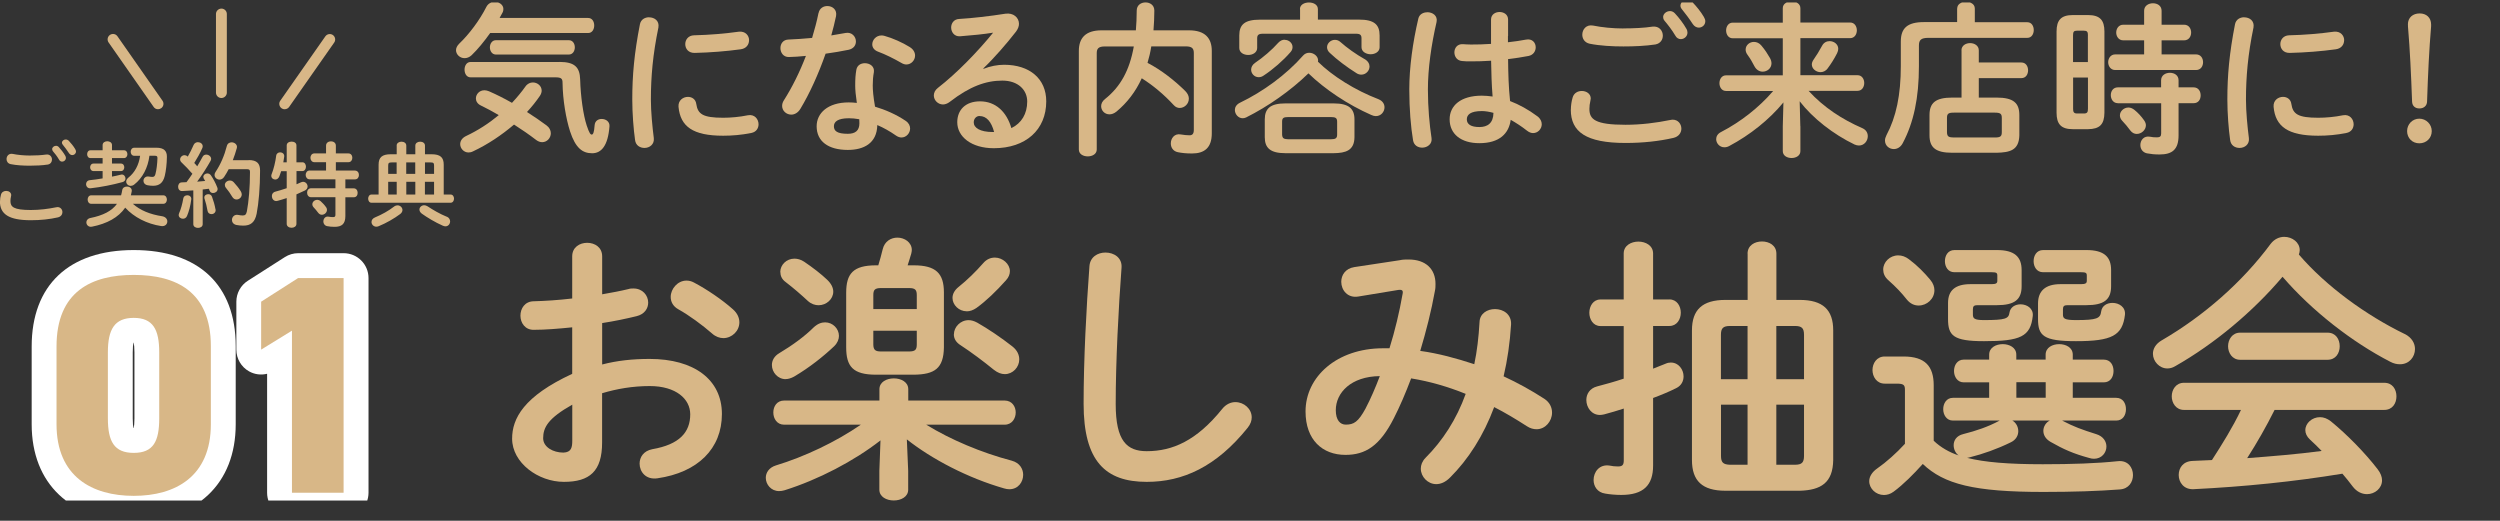 <?xml version="1.0" encoding="UTF-8"?>
<svg id="_レイヤー_2" data-name="レイヤー 2" xmlns="http://www.w3.org/2000/svg" xmlns:xlink="http://www.w3.org/1999/xlink" viewBox="0 0 352.02 73.32">
  <rect x="0" y="0" width="352.02" height="73.32" fill="#333333" stroke="none"/>
  <defs>
    <style>
      .cls-1 {
        fill: none;
      }

      .cls-2 {
        fill: #fff;
      }

      .cls-3 {
        fill: #d8b787;
      }

      .cls-4 {
        fill: #d8b787;
      }

      .cls-5 {
        clip-path: url(#clippath);
      }
    </style>
    <clipPath id="clippath">
      <rect class="cls-1" x="0" y=".35" width="352.02" height="70.13"/>
    </clipPath>
  </defs>
  <g id="nagasaki">
    <g class="cls-5">
      <g>
        <g>
          <g>
            <g>
              <path class="cls-2" d="M18.83,73.32c-8.86,0-14.37-5.2-14.37-13.58v-10.95c0-8.63,5.24-13.58,14.37-13.58s14.36,4.93,14.36,13.53v11c0,8.37-5.5,13.58-14.36,13.58ZM24.06,43.38c1.09,1.25,1.86,3.21,1.86,6.24v9.29c0,2.68-.6,4.52-1.5,5.78,1.77-1.56,1.77-3.83,1.77-4.95v-11c0-2.35-.45-4.24-2.13-5.36ZM13.5,43.46c-1.6,1.14-2.04,3.01-2.04,5.33v10.95c0,1.1,0,3.31,1.68,4.86-.87-1.25-1.45-3.07-1.45-5.69v-9.29c0-2.97.75-4.91,1.81-6.17ZM18.88,60.61h0,0ZM18.79,60.27h.04c.05-.26.1-.69.1-1.36v-9.29c0-.67-.05-1.1-.1-1.36h-.04c-.05.26-.1.69-.1,1.36v9.29c0,.68.05,1.11.1,1.36Z"/>
              <path class="cls-2" d="M48.38,72.88h-7.27c-1.93,0-3.5-1.57-3.5-3.5v-16.75c-.85.21-1.76.1-2.54-.34-1.11-.62-1.79-1.79-1.79-3.06v-6.75c0-1.19.61-2.31,1.62-2.95l5.21-3.33c.56-.36,1.22-.55,1.88-.55h6.4c1.93,0,3.5,1.57,3.5,3.5v30.23c0,1.93-1.57,3.5-3.5,3.5ZM44.61,65.88h.27v-23.23h-1.87l-.87.56c.23.07.46.17.68.29,1.11.62,1.79,1.79,1.79,3.06v19.32Z"/>
            </g>
            <g>
              <path class="cls-3" d="M18.83,69.82c-5.87,0-10.87-2.72-10.87-10.08v-10.95c0-7.8,4.99-10.08,10.87-10.08s10.86,2.28,10.86,10.03v11c0,7.36-4.99,10.08-10.86,10.08ZM15.19,58.91c0,3.24.88,4.86,3.64,4.86s3.59-1.62,3.59-4.86v-9.29c0-3.24-.88-4.86-3.59-4.86s-3.64,1.62-3.64,4.86v9.29Z"/>
              <path class="cls-3" d="M48.38,69.38h-7.27v-22.82l-4.34,2.67v-6.75l5.21-3.33h6.4v30.23Z"/>
            </g>
          </g>
          <g>
            <path class="cls-3" d="M0,28.38c0-.31.05-.68.14-.98.1-.36.42-.52.73-.52.36,0,.71.22.71.6,0,.05-.01.12-.03.18-.05.19-.08.45-.08.65,0,.82.44,1.26,2.87,1.26,1.26,0,2.47-.16,3.55-.38.08-.01.14-.03.21-.03.43,0,.69.35.69.71,0,.31-.2.64-.64.74-1.14.26-2.41.4-3.81.4-3.13,0-4.35-.88-4.35-2.65ZM4.17,21.9c.82,0,1.69-.04,2.33-.14.53-.07.82.32.82.71,0,.31-.18.62-.58.7-.78.12-1.69.16-2.55.16s-1.87-.05-2.7-.22c-.39-.09-.57-.4-.57-.71,0-.42.31-.83.86-.73.69.14,1.57.23,2.4.23ZM7.34,21.01c0-.26.26-.48.55-.48.13,0,.27.05.39.18.32.35.68.81.91,1.22.06.1.09.21.09.31,0,.3-.26.52-.53.52-.17,0-.34-.09-.44-.29-.27-.46-.58-.86-.86-1.18-.08-.09-.1-.19-.1-.29ZM8.72,20.1c0-.26.26-.46.53-.46.14,0,.3.05.43.18.31.33.66.75.9,1.16.08.13.12.25.12.35,0,.3-.25.51-.52.51-.17,0-.35-.09-.48-.29-.26-.4-.58-.83-.86-1.17-.08-.09-.12-.2-.12-.29Z"/>
            <path class="cls-3" d="M14.45,24.09h-1.28c-.31,0-.48-.27-.48-.53,0-.27.17-.53.48-.53h1.28v-.77h-1.7c-.33,0-.48-.27-.48-.55s.16-.55.48-.55h1.7v-.74c0-.35.34-.53.66-.53s.66.18.66.53v.74h1.68c.33,0,.49.27.49.55s-.17.55-.49.55h-1.68v.77h1.25c.33,0,.48.26.48.53s-.16.53-.48.53h-1.25v.78c.43-.08.83-.17,1.22-.27.05-.01.1-.03.16-.03.31,0,.52.29.52.56,0,.22-.12.43-.42.51-1.42.39-2.99.7-4.48.87-.42.05-.65-.27-.65-.58,0-.26.17-.52.52-.56.58-.06,1.2-.14,1.81-.25v-1.03ZM18.71,28.7c1.03.92,2.43,1.49,4.13,1.75.48.08.72.4.72.73,0,.38-.31.73-.87.65-1.99-.3-3.82-1.24-5.06-2.59-.95,1.38-2.56,2.26-4.69,2.68-.48.09-.78-.26-.78-.61,0-.26.17-.53.55-.61,1.79-.36,3.03-.98,3.76-2h-3.61c-.35,0-.52-.3-.52-.6s.17-.6.52-.6h4.19c.07-.23.12-.48.16-.74.06-.34.36-.49.66-.49.38,0,.74.23.68.66-.03.2-.07.39-.12.57h4.55c.35,0,.52.3.52.6s-.17.6-.52.6h-4.25ZM21.04,21.94c-.21,1.66-.95,3.13-2.16,4.06-.16.12-.33.17-.47.17-.35,0-.64-.27-.64-.6,0-.18.09-.38.31-.56.87-.69,1.46-1.73,1.65-3.07h-.82c-.34,0-.51-.29-.51-.57s.17-.57.51-.57h3.12c1.04,0,1.48.45,1.47,1.27-.01.99-.13,2-.3,2.7-.25,1-.78,1.39-1.66,1.39-.26,0-.51-.03-.78-.08-.39-.08-.56-.35-.56-.62,0-.35.29-.69.77-.6.16.03.35.05.49.05.21,0,.34-.09.42-.38.17-.61.27-1.53.29-2.26,0-.26-.07-.34-.39-.34h-.74Z"/>
            <path class="cls-3" d="M27.19,26.81c-.53.04-1.05.06-1.55.09-.38.01-.56-.3-.56-.61s.17-.61.53-.61c.21,0,.43-.01.65-.03.29-.38.56-.78.83-1.18-.49-.57-1.04-1.14-1.52-1.59-.14-.13-.21-.29-.21-.43,0-.31.29-.6.62-.6.13,0,.29.05.42.17l.04.03c.29-.49.57-1.07.82-1.64.12-.27.37-.39.6-.39.34,0,.68.22.68.57,0,.08-.01.16-.05.25-.31.73-.73,1.44-1.14,2.11.14.14.29.3.42.47.27-.47.53-.91.74-1.31.12-.25.32-.34.53-.34.34,0,.69.26.69.6,0,.09-.03.2-.09.3-.52.92-1.22,2.02-1.88,2.91.38-.04.75-.06,1.13-.1-.07-.1-.13-.21-.18-.3-.05-.09-.08-.18-.08-.27,0-.27.27-.49.56-.49.18,0,.38.08.51.27.31.44.68,1.13.9,1.72.03.08.04.14.04.21,0,.34-.33.56-.64.56-.21,0-.4-.1-.49-.34-.03-.09-.07-.18-.1-.26-.29.04-.58.08-.87.1v4.89c0,.34-.32.52-.66.52s-.66-.18-.66-.52v-4.75ZM26.36,27.49c.31,0,.62.21.57.59-.1.86-.34,1.74-.6,2.34-.12.27-.35.38-.57.38-.3,0-.6-.2-.6-.52,0-.08.03-.17.06-.26.23-.49.47-1.34.59-2.09.05-.29.3-.43.55-.43ZM30.35,29.46c.09.44-.25.69-.57.69-.25,0-.49-.14-.55-.43-.09-.57-.26-1.23-.43-1.74-.03-.06-.03-.12-.03-.17,0-.29.27-.47.56-.47.21,0,.43.1.52.36.2.53.39,1.18.49,1.76ZM35.02,22.54c1.16,0,1.6.48,1.6,1.48,0,2.38-.2,4.62-.48,6.06-.25,1.25-.86,1.69-1.88,1.69-.33,0-.65-.03-.96-.09-.44-.09-.64-.4-.64-.71,0-.4.33-.81.86-.71.25.05.47.08.65.08.34,0,.49-.12.59-.57.26-1.35.44-3.43.44-5.55,0-.31-.1-.4-.47-.4h-2.53c-.2.38-.4.74-.64,1.09-.18.27-.42.38-.65.38-.36,0-.7-.29-.7-.65,0-.14.04-.29.14-.43.7-1.04,1.25-2.31,1.59-3.65.09-.36.38-.52.68-.52.36,0,.75.26.75.65,0,.06-.01.12-.03.18-.16.57-.34,1.13-.56,1.69h2.25ZM33.91,26.95c.09.14.13.29.13.43,0,.4-.35.71-.73.71-.22,0-.44-.1-.61-.38-.27-.46-.55-.85-.87-1.24-.12-.14-.17-.29-.17-.43,0-.35.34-.62.7-.62.2,0,.39.06.56.25.36.39.71.82.99,1.27Z"/>
            <path class="cls-3" d="M42.57,22.85c.34,0,.51.31.51.62s-.17.62-.51.62h-.82v1.86c.22-.09.43-.18.61-.27.12-.05.22-.08.31-.08.38,0,.64.33.64.66,0,.21-.11.42-.37.56-.36.18-.77.36-1.2.55v4.15c0,.36-.34.55-.68.55s-.69-.18-.69-.55v-3.63c-.47.16-.91.29-1.29.39-.06.01-.13.03-.18.03-.39,0-.62-.35-.62-.7,0-.27.14-.53.48-.62.49-.13,1.05-.3,1.61-.49v-2.39h-.78c-.08.26-.17.51-.25.71-.13.33-.36.46-.58.46-.3,0-.56-.21-.56-.52,0-.07.01-.14.04-.22.29-.7.55-1.79.65-2.63.05-.31.3-.46.56-.46.3,0,.61.21.57.6-.03.26-.08.53-.13.81h.48v-2.39c0-.36.34-.53.69-.53s.68.17.68.53v2.39h.82ZM49.98,24.02c.38,0,.56.31.56.62s-.18.62-.56.62h-1.35v1.26h1.17c.38,0,.56.31.56.64s-.18.62-.56.62h-1.17v2.64c0,1.12-.51,1.52-1.52,1.52-.39,0-.73-.03-1.07-.1-.34-.08-.51-.36-.51-.65,0-.39.27-.77.75-.68.2.04.38.06.61.06.25,0,.34-.08.34-.33v-2.47h-3.43c-.36,0-.56-.31-.56-.64s.2-.62.56-.62h3.43v-1.26h-3.63c-.37,0-.56-.31-.56-.62s.19-.62.56-.62h2.31v-1.17h-1.64c-.36,0-.56-.31-.56-.62s.19-.62.56-.62h1.64v-1.1c0-.4.35-.6.69-.6s.69.2.69.6v1.1h1.76c.38,0,.56.31.56.62s-.18.62-.56.62h-1.76v1.17h2.68ZM45.91,29.16c.09.13.13.26.13.39,0,.38-.35.69-.72.69-.18,0-.36-.08-.51-.27-.22-.3-.42-.53-.66-.79-.12-.13-.17-.27-.17-.42,0-.33.31-.62.69-.62.16,0,.33.06.48.19.27.25.53.51.75.83Z"/>
            <path class="cls-3" d="M55.85,20.5c0-.36.34-.55.68-.55s.68.18.68.55v1.22h1.27v-1.22c0-.36.34-.55.68-.55s.68.18.68.55v1.22h.92c1.24,0,1.72.44,1.72,1.47v4.2h.96c.33,0,.49.29.49.58s-.17.58-.49.58h-11.12c-.33,0-.48-.3-.48-.58s.16-.58.48-.58h.99v-4.2c0-1.03.48-1.47,1.72-1.47h.83v-1.22ZM55.97,28.91c.38,0,.7.31.7.66,0,.18-.09.39-.31.56-.82.62-1.98,1.29-3.04,1.72-.12.05-.22.07-.33.07-.4,0-.68-.33-.68-.66,0-.25.14-.49.48-.64.95-.39,1.95-.95,2.68-1.52.16-.13.34-.18.49-.18ZM55.85,24.48v-1.61h-.7c-.39,0-.49.09-.49.44v1.17h1.2ZM54.66,27.39h1.2v-1.79h-1.2v1.79ZM57.2,24.48h1.27v-1.61h-1.27v1.61ZM58.48,27.39v-1.79h-1.27v1.79h1.27ZM62.91,30.5c.34.16.47.42.47.68,0,.35-.26.69-.65.69-.12,0-.25-.03-.38-.09-1.07-.47-2.24-1.18-2.96-1.7-.23-.18-.33-.38-.33-.57,0-.33.3-.61.68-.61.14,0,.31.05.48.16.7.47,1.73,1.07,2.69,1.46ZM59.83,24.48h1.29v-1.17c0-.35-.1-.44-.49-.44h-.79v1.61ZM59.83,25.6v1.79h1.29v-1.79h-1.29Z"/>
          </g>
          <g>
            <path class="cls-3" d="M31.17,13.8h0c-.42,0-.76-.34-.76-.76V1.97c0-.42.35-.76.77-.76h0c.42,0,.76.34.76.76v11.07c0,.42-.35.76-.77.76Z"/>
            <path class="cls-3" d="M40.09,15.39c-.15,0-.3-.04-.44-.14-.34-.24-.43-.72-.19-1.06l6.35-9.07c.24-.34.71-.43,1.06-.19.34.24.43.72.19,1.06l-6.35,9.07c-.15.21-.38.32-.62.32Z"/>
            <path class="cls-3" d="M22.25,15.38c-.24,0-.48-.11-.62-.33l-6.34-9.07c-.24-.34-.16-.82.19-1.06.34-.24.82-.16,1.06.19l6.34,9.07c.24.34.16.82-.19,1.06-.13.09-.29.14-.44.14Z"/>
          </g>
        </g>
        <g>
          <path class="cls-4" d="M82.82,2.53c.58,0,.85.53.85,1.06s-.28,1.06-.85,1.06h-13.8c-.83,1.17-1.75,2.3-2.62,3.13-.32.3-.67.41-.99.41-.64,0-1.2-.51-1.2-1.13,0-.28.14-.6.44-.9,1.4-1.33,2.9-3.33,3.84-5.2.25-.48.71-.69,1.17-.69.62,0,1.22.39,1.22.99,0,.16-.02.35-.14.55-.12.23-.25.48-.39.71h12.46ZM76.96,17.66c.41.3.6.71.6,1.1,0,.67-.53,1.26-1.22,1.26-.25,0-.55-.09-.83-.3-.99-.76-2.05-1.49-3.13-2.18-1.75,1.49-3.72,2.81-5.77,3.77-.23.12-.44.16-.64.16-.67,0-1.17-.58-1.17-1.17,0-.44.25-.87.83-1.15,1.66-.78,3.22-1.79,4.6-2.94-.87-.51-1.75-.99-2.53-1.36-.48-.23-.69-.62-.69-.99,0-.58.48-1.15,1.2-1.15.21,0,.41.05.64.14,1.01.44,2.12.99,3.24,1.63.71-.76,1.36-1.54,1.91-2.32.28-.39.67-.55,1.03-.55.64,0,1.24.48,1.24,1.15,0,.21-.07.46-.23.71-.55.81-1.15,1.56-1.84,2.3.94.6,1.89,1.24,2.76,1.89ZM78.79,8.72c2.12,0,2.85.74,2.9,2.46.07,2.44.44,5.01.92,6.48.37,1.13.55,1.29.71,1.29.18,0,.34-.25.41-1.33.05-.6.51-.87.99-.87.58,0,1.15.37,1.1,1.04-.21,2.74-1.15,3.79-2.44,3.79-1.38,0-2.35-.76-3.11-3.08-.57-1.77-1.03-4.44-1.06-6.85,0-.58-.18-.76-1.01-.76h-11.94c-.57,0-.85-.55-.85-1.08s.28-1.08.85-1.08h12.51ZM69.83,7.68c-.55,0-.85-.51-.85-1.01s.3-1.01.85-1.01h10.26c.58,0,.85.51.85,1.01s-.28,1.01-.85,1.01h-10.26Z"/>
          <path class="cls-4" d="M91.4,2.44c.74,0,1.47.48,1.31,1.43-.78,3.77-1.06,6.9-1.06,10.16,0,1.68.21,3.86.41,5.4.11.9-.6,1.4-1.31,1.4-.62,0-1.24-.34-1.33-1.13-.21-1.47-.39-3.75-.39-5.68,0-3.43.28-6.53,1.08-10.62.14-.67.71-.97,1.29-.97ZM101.84,16.58c1.04,0,2.3-.11,3.47-.35.94-.18,1.5.55,1.5,1.27,0,.53-.3,1.08-1.01,1.22-1.36.28-2.71.39-3.98.39-4.25,0-6.02-1.29-6.28-4.07-.07-.9.64-1.4,1.33-1.4.55,0,1.08.32,1.17.99.21,1.43.92,1.95,3.79,1.95ZM105.47,5.68c0,.58-.37,1.15-1.17,1.26-2.02.28-4.3.46-6.48.51-.9.02-1.33-.6-1.33-1.24,0-.6.41-1.22,1.24-1.24,2.14-.05,4.32-.23,6.32-.51.92-.09,1.43.55,1.43,1.22Z"/>
          <path class="cls-4" d="M115.26,1.84c.14-.69.69-.99,1.24-.99.71,0,1.4.51,1.22,1.43-.18.87-.41,1.79-.67,2.71.69-.12,1.38-.23,2.02-.35.87-.16,1.45.51,1.45,1.2,0,.51-.3,1.01-1.03,1.17-.99.21-2.12.39-3.24.55-.97,2.78-2.21,5.54-3.54,7.75-.34.57-.83.83-1.29.83-.69,0-1.29-.53-1.29-1.22,0-.25.07-.53.25-.8,1.17-1.84,2.23-3.98,3.1-6.25-.85.09-1.68.14-2.39.16-.78.02-1.2-.62-1.2-1.26,0-.6.37-1.17,1.1-1.2,1.04-.05,2.19-.11,3.36-.23.35-1.17.67-2.35.9-3.5ZM119.38,21.11c-2.74,0-4.39-1.2-4.39-3.33,0-1.84,1.56-3.36,4.51-3.36.37,0,.74.02,1.15.07-.16-1.06-.23-1.84-.23-2.44,0-.99.04-1.5.16-2.23.12-.64.64-.92,1.2-.92.69,0,1.38.44,1.27,1.24-.12.67-.16,1.24-.16,1.89s.07,1.54.32,2.99c1.47.44,2.99,1.1,4.32,2,.44.3.62.69.62,1.08,0,.64-.53,1.26-1.22,1.26-.23,0-.51-.09-.78-.28-.85-.6-1.75-1.1-2.62-1.47-.05,2.58-1.93,3.5-4.14,3.5ZM121.01,17.36c0-.21,0-.39-.02-.57-.51-.09-.99-.14-1.45-.14-1.61,0-2.12.51-2.12,1.13,0,.67.46,1.06,1.96,1.06,1.06,0,1.63-.46,1.63-1.47ZM128.09,6.62c.53.32.76.78.76,1.2,0,.67-.55,1.26-1.22,1.26-.23,0-.46-.07-.69-.21-1.08-.62-2.28-1.22-3.29-1.59-.58-.21-.83-.62-.83-1.03,0-.62.53-1.26,1.31-1.26.14,0,.28.02.44.07,1.1.3,2.53.94,3.52,1.56Z"/>
          <path class="cls-4" d="M138.47,9.7c.97-.39,2-.58,2.92-.58,3.59,0,5.93,1.96,5.93,5.15,0,4.02-2.9,6.6-7.38,6.6-3.15,0-5.15-1.61-5.15-3.66,0-1.72,1.15-2.94,3.2-2.94,2.21,0,3.75,1.47,4.42,3.77,1.43-.69,2.23-2.02,2.23-3.75,0-1.63-1.29-2.94-3.5-2.94-2.32,0-4.58.81-7.4,2.99-.32.25-.67.37-.96.37-.71,0-1.29-.6-1.29-1.26,0-.37.16-.76.58-1.08,2.67-2.07,5.63-5.13,7.77-7.77-1.29.21-2.85.37-4.67.51-.8.05-1.24-.6-1.24-1.24,0-.57.37-1.17,1.13-1.2,1.86-.11,4.3-.39,6.51-.74,1.13-.16,1.91.55,1.91,1.43,0,.34-.14.71-.41,1.08-1.36,1.75-3.1,3.75-4.62,5.2l.05.07ZM137.94,16.33c-.48,0-.83.39-.83.9,0,.76.87,1.36,2.69,1.36h.18c-.39-1.47-1.08-2.25-2.05-2.25Z"/>
          <path class="cls-4" d="M162.11,6.53c-.12.78-.3,1.56-.53,2.32,1.98,1.03,3.84,2.51,5.31,3.96.37.37.51.74.51,1.08,0,.74-.62,1.31-1.29,1.31-.28,0-.58-.11-.83-.39-1.4-1.52-2.92-2.78-4.51-3.79-.87,1.91-2.07,3.45-3.56,4.69-.34.28-.69.39-.99.39-.67,0-1.17-.53-1.17-1.15,0-.34.16-.71.55-1.01,2.16-1.72,3.45-4.02,4.05-7.4h-4.09c-.87,0-1.13.3-1.13.94v13.57c0,.64-.62.97-1.26.97s-1.26-.32-1.26-.97V7.17c0-1.79.92-2.9,3.2-2.9h4.83c.07-.87.12-1.79.12-2.78,0-.78.62-1.15,1.24-1.15s1.24.37,1.24,1.15c0,.97-.05,1.91-.12,2.78h5.01c2.25,0,3.2,1.1,3.2,2.9v11.61c0,2.05-1.06,2.83-2.78,2.83-.87,0-1.45-.07-2-.18-.69-.14-.99-.69-.99-1.24,0-.71.51-1.43,1.4-1.26.41.07.85.12,1.24.12s.6-.21.6-.76V7.47c0-.64-.25-.94-1.13-.94h-4.85Z"/>
          <path class="cls-4" d="M194.12,13.98c.57.23.83.67.83,1.13,0,.62-.48,1.24-1.22,1.24-.18,0-.41-.05-.64-.16-3.29-1.45-6.53-3.61-8.85-5.86-2.53,2.46-5.7,4.67-8.78,6.21-.16.07-.32.11-.48.11-.62,0-1.1-.57-1.1-1.17,0-.37.21-.76.71-1.01,3.24-1.56,6.51-3.93,8.9-6.65.25-.28.55-.39.87-.39.62,0,1.24.48,1.24,1.08,0,.05,0,.11-.02.18,2.02,2,5.22,4.02,8.55,5.29ZM183.04,1.29c0-.64.64-.94,1.27-.94s1.26.3,1.26.94v1.47h5.79c2.12,0,2.9.69,2.9,2.23v1.66c0,.64-.64.99-1.26.99s-1.29-.35-1.29-.99v-1.26c0-.46-.18-.64-.78-.64h-13.11c-.6,0-.8.18-.8.64v1.36c0,.64-.62.99-1.26.99s-1.26-.34-1.26-.99v-1.75c0-1.54.76-2.23,2.9-2.23h5.66v-1.47ZM180.9,5.61c.6,0,1.1.46,1.1,1.01,0,.23-.07.48-.28.71-1.04,1.2-2.46,2.44-3.82,3.33-.23.16-.46.21-.67.21-.6,0-1.06-.51-1.06-1.06,0-.34.16-.69.57-.97,1.1-.74,2.39-1.84,3.24-2.81.28-.3.6-.44.9-.44ZM180.99,21.57c-2.12,0-2.9-.74-2.9-2.25v-2.51c0-1.52.78-2.25,2.9-2.25h6.81c2.12,0,2.92.74,2.92,2.25v2.51c-.02,1.89-1.26,2.23-2.92,2.25h-6.81ZM187.38,19.61c.71,0,.9-.16.9-.67v-1.79c0-.51-.18-.67-.9-.67h-5.98c-.71,0-.87.16-.87.67v1.79c.02.62.34.64.87.67h5.98ZM192.15,8.32c.48.28.69.67.69,1.04,0,.6-.51,1.15-1.15,1.15-.21,0-.46-.05-.69-.21-1.33-.83-2.74-1.89-3.75-2.85-.28-.25-.39-.53-.39-.81,0-.55.53-1.03,1.1-1.03.28,0,.55.09.8.32.87.78,2.18,1.72,3.38,2.39Z"/>
          <path class="cls-4" d="M200.97,1.72c.74,0,1.5.48,1.31,1.38-.74,3.2-1.22,6.55-1.22,9.5,0,2.55.23,4.99.51,6.83.14.85-.6,1.36-1.31,1.36-.6,0-1.17-.32-1.29-1.03-.32-1.91-.53-4.42-.53-7.17,0-3.08.48-6.6,1.27-9.96.14-.62.69-.9,1.26-.9ZM212.33,5.08v.87c.9-.09,1.75-.23,2.53-.37.9-.18,1.38.44,1.38,1.08,0,.53-.32,1.08-1.01,1.22-.9.18-1.89.32-2.88.44.02,1.98.07,3.96.28,5.91,1.26.48,2.58,1.2,3.84,2.14.44.32.62.74.62,1.13,0,.64-.53,1.24-1.22,1.24-.28,0-.58-.12-.87-.35-.76-.6-1.54-1.1-2.28-1.52-.25,1.91-1.56,3.29-4.42,3.29-2.58,0-4.18-1.29-4.18-3.36,0-1.91,1.54-3.33,4.53-3.33.48,0,.99.05,1.52.12-.14-1.68-.18-3.36-.21-5.04-.99.07-1.96.09-2.85.09-.46,0-.87,0-1.26-.05-.71-.07-1.06-.64-1.06-1.22s.39-1.2,1.2-1.15c.35.02.71.05,1.13.05.9,0,1.84-.02,2.83-.09v-3.43c0-.71.6-1.06,1.2-1.06s1.2.35,1.2,1.06v2.32ZM210.29,15.89c-.6-.16-1.15-.25-1.63-.25-1.61,0-2.12.51-2.12,1.17,0,.71.62,1.08,1.77,1.08s1.96-.55,1.98-2Z"/>
          <path class="cls-4" d="M221.19,15.45c0-.55.09-1.2.25-1.72.18-.64.74-.92,1.29-.92.64,0,1.26.39,1.26,1.06,0,.09-.02.21-.05.32-.09.35-.14.81-.14,1.15,0,1.45.78,2.23,5.08,2.23,2.23,0,4.37-.28,6.28-.67.14-.02.25-.05.37-.05.76,0,1.22.62,1.22,1.26,0,.55-.34,1.13-1.13,1.31-2.02.46-4.25.71-6.74.71-5.54,0-7.7-1.56-7.7-4.69ZM228.57,4c1.45,0,2.99-.07,4.12-.25.94-.11,1.45.58,1.45,1.27,0,.55-.32,1.1-1.04,1.24-1.38.21-2.99.28-4.51.28s-3.31-.09-4.78-.39c-.69-.16-1.01-.71-1.01-1.26,0-.74.55-1.47,1.52-1.29,1.22.25,2.78.41,4.25.41ZM234.18,2.41c0-.46.46-.85.97-.85.23,0,.48.09.69.32.58.62,1.2,1.43,1.61,2.16.11.18.16.37.16.55,0,.53-.46.92-.94.92-.3,0-.6-.16-.78-.51-.48-.81-1.04-1.52-1.52-2.09-.14-.16-.18-.34-.18-.51ZM236.62.8c0-.46.46-.8.94-.8.25,0,.53.09.76.32.55.57,1.17,1.33,1.59,2.05.14.23.21.44.21.62,0,.53-.44.9-.92.9-.3,0-.62-.16-.85-.51-.46-.71-1.03-1.47-1.52-2.07-.14-.16-.21-.35-.21-.51Z"/>
          <path class="cls-4" d="M253.51,17.78v3.5c0,.64-.62.97-1.24.97s-1.24-.32-1.24-.97v-3.5l.09-3.36c-1.98,2.41-4.69,4.58-7.63,6.14-.25.14-.48.18-.69.18-.67,0-1.15-.57-1.15-1.15,0-.37.21-.76.67-.99,2.76-1.43,5.33-3.43,7.36-5.79h-6.65c-.6,0-.92-.55-.92-1.1s.32-1.1.92-1.1h8v-5.22h-7.06c-.6,0-.92-.55-.92-1.1s.32-1.1.92-1.1h7.06V1.15c0-.64.62-.94,1.24-.94s1.24.3,1.24.94v2.02h7.01c.62,0,.94.55.94,1.1s-.32,1.1-.94,1.1h-7.01v5.22h8.05c.62,0,.94.55.94,1.1s-.32,1.1-.94,1.1h-6.9c2.16,2.35,4.74,4.02,7.54,5.24.58.25.8.69.8,1.15,0,.67-.51,1.31-1.24,1.31-.21,0-.41-.05-.62-.14-3.01-1.45-5.89-3.7-7.73-6.09l.09,3.5ZM249.21,8.14c.16.28.23.55.23.78,0,.69-.6,1.17-1.24,1.17-.44,0-.87-.23-1.15-.74-.37-.69-.51-.97-.97-1.61-.21-.28-.28-.53-.28-.76,0-.62.55-1.08,1.17-1.08.37,0,.76.16,1.06.53.55.67.8,1.06,1.17,1.7ZM257.62,5.79c.62,0,1.22.44,1.22,1.08,0,.18-.05.39-.16.62-.41.8-.83,1.47-1.33,2.14-.28.39-.67.53-1.01.53-.62,0-1.22-.48-1.22-1.08,0-.23.09-.46.25-.69.41-.58.8-1.22,1.2-1.96.23-.44.64-.64,1.06-.64Z"/>
          <path class="cls-4" d="M275.59,1.2c0-.64.62-.94,1.24-.94s1.24.3,1.24.94v1.93h7.4c.6,0,.9.55.9,1.1s-.3,1.1-.9,1.1h-13.94c-1.03,0-1.33.3-1.33,1.08v2.92c0,4.46-.74,7.93-2.28,10.83-.3.57-.78.83-1.26.83-.64,0-1.24-.48-1.24-1.2,0-.23.07-.48.21-.76,1.36-2.55,2.02-5.63,2.02-9.75v-3.43c0-1.89.92-2.74,3.26-2.74h4.67v-1.93ZM276.19,7.08c0-.67.62-1.01,1.22-1.01s1.22.35,1.22,1.01v1.72h6c.64,0,.94.55.94,1.1s-.3,1.1-.94,1.1h-6v2.74h2.51c2.37,0,3.2.76,3.2,2.46v2.85c-.05,2.12-1.33,2.41-3.2,2.46h-6.25c-2.37,0-3.2-.76-3.2-2.46v-2.85c0-1.7.83-2.46,3.2-2.46h1.31v-6.67ZM280.9,19.36c.8,0,.97-.18.97-.76v-1.98c0-.57-.16-.76-.97-.76h-5.79c-.8,0-.96.18-.96.76v1.98c0,.71.34.74.96.76h5.79Z"/>
          <path class="cls-4" d="M291.88,18.19c-1.66,0-2.3-.71-2.3-2.32V4.44c0-1.61.64-2.32,2.3-2.32h2.12c1.68,0,2.32.71,2.32,2.32v11.43c-.02,1.66-.67,2.3-2.32,2.32h-2.12ZM294,4.99c0-.51-.12-.67-.58-.67h-.97c-.44,0-.55.16-.55.67v3.75h2.09v-3.75ZM293.42,15.98c.46,0,.58-.16.58-.67v-4.39h-2.09v4.39c0,.41.07.67.55.67h.97ZM301.91,5.68h-2.94c-.64,0-.99-.55-.99-1.1s.35-1.1.99-1.1h2.94v-1.96c0-.71.62-1.06,1.24-1.06s1.22.34,1.22,1.06v1.96h3.17c.67,0,.99.55.99,1.1s-.32,1.1-.99,1.1h-3.17v1.98h4.85c.67,0,.99.55.99,1.1s-.32,1.1-.99,1.1h-11.38c-.64,0-.99-.55-.99-1.1s.35-1.1.99-1.1h4.07v-1.98ZM298.21,14.53c-.64,0-.99-.55-.99-1.13s.34-1.1.99-1.1h6.09v-.99c0-.71.62-1.06,1.24-1.06s1.22.34,1.22,1.06v.99h2.12c.67,0,.99.55.99,1.13s-.32,1.1-.99,1.1h-2.12v4.53c0,1.98-.88,2.69-2.67,2.69-.69,0-1.2-.05-1.79-.16-.62-.14-.92-.64-.92-1.17,0-.67.48-1.33,1.36-1.17.35.07.55.09.97.09.44,0,.6-.14.6-.57v-4.23h-6.09ZM301.91,16.95c.16.23.25.46.25.69,0,.67-.64,1.22-1.29,1.22-.32,0-.64-.14-.9-.48-.37-.51-.74-.94-1.17-1.4-.21-.23-.3-.48-.3-.74,0-.57.55-1.1,1.2-1.1.28,0,.58.12.85.34.51.41.96.9,1.36,1.47Z"/>
          <path class="cls-4" d="M316,2.44c.74,0,1.47.48,1.31,1.43-.78,3.77-1.06,6.9-1.06,10.16,0,1.68.21,3.86.41,5.4.12.9-.6,1.4-1.31,1.4-.62,0-1.24-.34-1.33-1.13-.21-1.47-.39-3.75-.39-5.68,0-3.43.28-6.53,1.08-10.62.14-.67.71-.97,1.29-.97ZM326.44,16.58c1.04,0,2.3-.11,3.47-.35.94-.18,1.5.55,1.5,1.27,0,.53-.3,1.08-1.01,1.22-1.36.28-2.71.39-3.98.39-4.25,0-6.03-1.29-6.28-4.07-.07-.9.64-1.4,1.33-1.4.55,0,1.08.32,1.17.99.21,1.43.92,1.95,3.79,1.95ZM330.07,5.68c0,.58-.37,1.15-1.17,1.26-2.02.28-4.3.46-6.48.51-.9.02-1.33-.6-1.33-1.24,0-.6.41-1.22,1.24-1.24,2.14-.05,4.32-.23,6.32-.51.92-.09,1.43.55,1.43,1.22Z"/>
          <path class="cls-4" d="M342.41,18.46c0,.99-.76,1.72-1.75,1.72s-1.72-.74-1.72-1.72.76-1.75,1.72-1.75,1.75.78,1.75,1.75ZM339.05,3.45c0-.99.71-1.56,1.66-1.56s1.61.6,1.61,1.56v.25c-.28,3.36-.44,6.69-.57,10.6-.02.6-.46.97-1.08.97s-1.01-.37-1.03-.97c-.14-3.91-.3-7.24-.58-10.6v-.25Z"/>
        </g>
        <g>
          <path class="cls-4" d="M84.8,51.32c2.11-.55,4.29-.78,6.67-.78,6.24,0,10.18,2.89,10.18,7.76s-3.39,8.23-9.09,9.05c-1.6.23-2.5-.9-2.5-2.07,0-.9.55-1.79,1.79-2.03,3.82-.66,5.34-2.38,5.34-4.91,0-2.15-1.99-3.98-5.7-3.98-2.42,0-4.64.39-6.71,1.01v6.94c0,4.06-1.76,5.54-5.38,5.54s-7.29-2.69-7.29-6.08c0-2.85,1.64-5.97,8.46-9.13v-6.55c-1.95.2-3.82.35-5.38.35-1.25.04-1.91-.98-1.91-1.99s.62-2.03,1.91-2.03c1.56-.04,3.43-.16,5.38-.39v-5.93c0-1.29,1.05-1.91,2.11-1.91s2.11.62,2.11,1.91v5.34c1.33-.23,2.61-.47,3.71-.74.23-.08.47-.08.7-.08,1.29,0,2.07.98,2.07,1.99,0,.82-.51,1.64-1.64,1.91-1.44.35-3.08.7-4.84.97v5.81ZM80.58,56.98c-3.39,1.91-4.1,3.2-4.1,4.72,0,1.25,1.4,2.03,2.85,2.03,1.13-.04,1.25-.74,1.25-1.72v-5.03ZM103.21,43.56c.66.58.9,1.25.9,1.83,0,1.21-1.05,2.22-2.26,2.22-.51,0-1.09-.2-1.6-.66-1.33-1.17-3.24-2.57-4.72-3.39-.78-.43-1.09-1.09-1.09-1.75,0-1.13.97-2.3,2.22-2.3.35,0,.7.08,1.05.27,1.79.94,3.98,2.42,5.5,3.78Z"/>
          <path class="cls-4" d="M127.88,66.3v2.65c0,1.01-1.01,1.52-2.03,1.52s-2.03-.51-2.03-1.52v-2.65l.16-4.29c-3.74,2.92-8.78,5.54-13.5,7.02-.27.08-.51.12-.78.12-1.13,0-1.87-.94-1.87-1.87,0-.7.43-1.44,1.44-1.75,3.98-1.21,8.39-3.28,11.94-5.73h-10.8c-1.01,0-1.52-.86-1.52-1.72s.51-1.68,1.52-1.68h13.42v-1.6c0-1.01,1.01-1.52,2.03-1.52s2.03.51,2.03,1.52v1.6h13.57c1.05,0,1.56.86,1.56,1.68s-.51,1.72-1.56,1.72h-11.04c3.43,2.11,7.76,3.94,12.05,5.07,1.13.31,1.6,1.17,1.6,1.99,0,1.01-.7,2.03-1.95,2.03-.23,0-.47-.04-.74-.12-5.15-1.48-10.18-4.13-13.69-6.9l.19,4.45ZM110.64,53.39c-1.13,0-1.95-.98-1.95-1.99,0-.62.31-1.25,1.05-1.68,1.83-1.09,3.59-2.38,4.84-3.63.55-.51,1.09-.7,1.6-.7,1.09,0,1.95.9,1.95,1.91,0,.47-.2.98-.66,1.44-1.52,1.44-3.47,3-5.66,4.29-.43.23-.82.35-1.17.35ZM109.87,38.29c0-.98.86-1.87,1.99-1.87.43,0,.9.12,1.37.43,1.21.82,2.42,1.75,3.24,2.54.58.55.86,1.13.86,1.68,0,1.05-.97,1.91-2.07,1.91-.47,0-1.01-.16-1.48-.58-1.05-.97-1.99-1.79-3.16-2.69-.54-.39-.74-.9-.74-1.4ZM123.36,52.76c-3.28,0-4.21-1.17-4.21-3.86v-7.68c0-2.69.98-3.86,4.21-3.86h.31c.23-.74.43-1.48.62-2.26.27-1.13,1.17-1.64,2.07-1.64,1.01,0,2.03.66,2.03,1.75,0,.16-.04.31-.08.51-.16.58-.35,1.13-.51,1.64h.86c3.12,0,4.25,1.13,4.25,3.82v7.72c-.04,3-1.33,3.82-4.21,3.86h-5.34ZM129.09,41.57c0-.74-.2-1.01-1.09-1.01h-3.94c-.9,0-1.09.27-1.09,1.01v1.95h6.12v-1.95ZM128,49.49c.9,0,1.09-.27,1.09-1.01v-1.91h-6.12v1.91c0,.82.31,1.01,1.09,1.01h3.94ZM136.11,43.83c-1.09,0-1.99-.9-1.99-1.87,0-.55.27-1.09.86-1.56,1.21-.97,2.38-2.11,3.47-3.35.47-.55,1.05-.78,1.64-.78,1.09,0,2.11.9,2.11,1.91,0,.43-.16.86-.55,1.29-1.36,1.52-2.77,2.89-4.17,3.9-.47.31-.9.47-1.37.47ZM134.32,47.07c0-1.01.9-1.99,2.07-1.99.39,0,.78.12,1.21.35,1.52.86,3.43,2.15,4.95,3.35.7.55.97,1.21.97,1.83,0,1.09-.9,2.07-2.03,2.07-.51,0-1.01-.19-1.56-.62-1.48-1.21-3.16-2.46-4.64-3.43-.7-.43-.98-.97-.98-1.56Z"/>
          <path class="cls-4" d="M153.4,37.51c.08-1.33,1.17-1.95,2.26-1.95,1.21,0,2.38.74,2.26,2.15-.43,5.77-.82,13.18-.82,19.19,0,5.23,1.6,6.63,4.37,6.63,3.63,0,7.02-1.48,10.61-5.93.55-.7,1.25-.98,1.87-.98,1.21,0,2.3.94,2.3,2.15,0,.47-.16.94-.55,1.44-4.45,5.54-9.16,7.64-14.23,7.64-5.81,0-8.89-2.89-8.89-11,0-6.2.39-13.61.82-19.34Z"/>
          <path class="cls-4" d="M197.18,36.62c.39-.08.78-.08,1.17-.08,2.42,0,3.78,1.36,3.78,3.43,0,.31,0,.62-.08.98-.51,2.85-1.25,5.73-2.07,8.46,2.57.35,5.11,1.05,7.61,1.87.39-1.83.62-3.82.74-5.93.04-1.21,1.09-1.83,2.18-1.83,1.17,0,2.34.74,2.26,2.18-.16,2.57-.51,4.99-1.05,7.29,1.95.9,3.86,1.95,5.73,3.16.78.51,1.09,1.25,1.09,1.95,0,1.21-.94,2.34-2.18,2.34-.43,0-.9-.12-1.37-.43-1.56-1.01-3.08-1.91-4.6-2.69-1.48,3.98-3.63,7.37-6.24,9.95-.62.62-1.29.9-1.91.9-1.21,0-2.18-1.05-2.18-2.18,0-.51.2-1.05.66-1.52,2.42-2.42,4.37-5.42,5.66-9.01-2.5-1.01-5.03-1.75-7.68-2.18-.78,2.07-1.6,3.98-2.42,5.58-1.99,3.94-4.02,5.19-6.83,5.19-3.24,0-5.62-2.11-5.62-6.12,0-4.88,4.41-8.89,10.92-8.89h.9c.78-2.5,1.4-5.11,1.83-7.57.16-.62-.08-.74-.74-.62l-5.46.9c-1.52.27-2.42-.9-2.42-2.07,0-.94.58-1.87,1.83-2.07l6.47-.98ZM192.3,57.48c.7-1.33,1.37-2.89,1.99-4.52-4.06.04-6.2,2.34-6.2,4.8,0,1.4.62,2.03,1.4,2.03,1.13,0,1.75-.35,2.81-2.3Z"/>
          <path class="cls-4" d="M235.07,42.16c1.05,0,1.6.94,1.6,1.87s-.55,1.87-1.6,1.87h-2.3v6.01c.59-.23,1.17-.47,1.76-.7.27-.12.51-.16.74-.16,1.09,0,1.79.98,1.79,1.95,0,.66-.31,1.29-1.01,1.64-1.01.51-2.15.98-3.28,1.4v9.52c0,2.77-1.37,4.13-4.48,4.13-.82,0-1.64-.08-2.26-.19-1.13-.16-1.64-1.05-1.64-1.91,0-1.13.82-2.26,2.26-2.03.35.08.78.12,1.17.12.62,0,.82-.2.82-.86v-7.29c-.94.31-1.87.58-2.77.82-.2.04-.39.08-.59.08-1.17,0-1.91-1.05-1.91-2.11,0-.82.47-1.64,1.52-1.91,1.17-.31,2.46-.66,3.74-1.09v-7.41h-3.28c-1.01,0-1.56-.94-1.56-1.87s.55-1.87,1.56-1.87h3.28v-6.47c0-1.13,1.05-1.68,2.07-1.68s2.07.55,2.07,1.68v6.47h2.3ZM246.07,35.72c0-1.17,1.01-1.72,2.03-1.72s2.03.55,2.03,1.72v6.51h3.28c3.28,0,4.72,1.4,4.72,4.29v18.25c-.04,3.2-1.72,4.25-4.72,4.33h-10.45c-3.28,0-4.72-1.4-4.72-4.33v-18.25c0-2.89,1.44-4.29,4.72-4.29h3.12v-6.51ZM246.07,53.39v-7.49h-2.46c-.98,0-1.29.31-1.29,1.25v6.24h3.74ZM246.07,65.44v-8.46h-3.74v7.21c0,.94.31,1.21,1.25,1.25h2.5ZM250.12,53.39h3.9v-6.24c0-.94-.31-1.25-1.29-1.25h-2.61v7.49ZM250.12,56.98v8.46h2.61c.98,0,1.29-.31,1.29-1.25v-7.21h-3.9Z"/>
          <path class="cls-4" d="M283.33,59.2c.55.31.86.9.86,1.52,0,.58-.31,1.21-1.05,1.56-1.91.94-3.9,1.64-5.77,2.11-.16.04-.27.08-.39.08,2.46.62,5.81.9,10.65.9,4.09,0,7.64-.12,10.57-.43,1.44-.16,2.14.9,2.14,1.95,0,.97-.58,1.95-1.87,2.03-3.04.23-6.59.35-10.73.35-9.79,0-14-1.09-17-3.94-1.25,1.4-2.73,2.89-4.1,3.9-.47.35-.94.47-1.37.47-1.13,0-2.07-.9-2.07-1.95,0-.58.35-1.25,1.13-1.79,1.29-.9,2.69-2.15,3.9-3.47v-7.57c0-.66-.12-.9-1.13-.9h-1.72c-1.13,0-1.72-.98-1.72-1.91s.58-1.91,1.72-1.91h2.65c3.04,0,4.25,1.37,4.25,4.06v7.8c.97.94,2.22,1.64,3.51,2.07-.47-.35-.7-.9-.7-1.44,0-.66.39-1.33,1.33-1.56,1.87-.47,3.55-1.05,5.07-1.87l.08-.04h-6.59c-.9,0-1.36-.82-1.36-1.6,0-.82.47-1.6,1.36-1.6h5.11v-2.18h-3.59c-.9,0-1.36-.82-1.36-1.6,0-.82.47-1.6,1.36-1.6h3.59v-.7c0-1.01.98-1.48,1.91-1.48s1.91.47,1.91,1.48v.7h4.13v-.7c0-1.01.97-1.48,1.91-1.48s1.91.47,1.91,1.48v.7h4.37c.94,0,1.37.78,1.37,1.6s-.43,1.6-1.37,1.6h-4.37v2.18h6.12c.94,0,1.37.78,1.37,1.6s-.43,1.6-1.37,1.6h-7.61l.23.12c1.33.7,2.57,1.17,4.56,1.79,1.01.31,1.44,1.05,1.44,1.75,0,.86-.66,1.72-1.75,1.72-.23,0-.47-.04-.7-.12-2.14-.58-3.59-1.21-5.42-2.26-.74-.43-1.01-1.01-1.01-1.56,0-.58.35-1.17.9-1.44h-5.3ZM271.79,39.39c.43.51.59,1.01.59,1.48,0,1.21-1.05,2.15-2.22,2.15-.58,0-1.17-.23-1.68-.86-.74-.94-1.48-1.72-2.57-2.69-.55-.47-.74-1.01-.74-1.52,0-1.05.94-1.99,2.11-1.99.51,0,1.01.16,1.52.55,1.21.9,2.18,1.91,3,2.89ZM281.19,35.21c2.46,0,3.47.94,3.47,2.81v2.3c0,1.87-1.01,2.65-3.47,2.65h-2.77c-.47,0-.62.16-.62.58v.74c0,.55.2.78,1.56.78,3.04,0,3.47-.2,3.59-1.05.12-.78.82-1.17,1.56-1.17.9,0,1.83.58,1.72,1.64-.31,2.92-1.75,3.55-6.86,3.55-4.33,0-5.07-.78-5.07-3.12v-2.26c0-1.76,1.01-2.65,3.16-2.65h2.96c.62,0,.82-.12.82-.47v-.74c0-.39-.16-.47-.82-.47h-5.23c-.9,0-1.33-.78-1.33-1.56s.43-1.56,1.33-1.56h6.01ZM283.92,53.82v2.18h4.13v-2.18h-4.13ZM293.79,35.21c2.46,0,3.47.94,3.47,2.81v2.3c0,1.87-1.01,2.65-3.47,2.65h-2.69c-.47,0-.62.16-.62.58v.74c0,.55.2.78,1.83.78,2.96,0,3.43-.23,3.55-1.21.12-.82.82-1.21,1.6-1.21.9,0,1.87.58,1.75,1.68-.35,2.92-1.83,3.71-6.9,3.71-4.6,0-5.34-.78-5.34-3.12v-2.18c0-1.75,1.01-2.73,3.16-2.73h2.89c.62,0,.82-.12.82-.47v-.74c0-.39-.16-.47-.82-.47h-5.34c-.9,0-1.33-.78-1.33-1.56s.43-1.56,1.33-1.56h6.12Z"/>
          <path class="cls-4" d="M338.61,47.03c1.01.51,1.44,1.33,1.44,2.11,0,1.13-.82,2.15-2.11,2.15-.43,0-.86-.08-1.37-.35-5.38-2.77-11.04-7.18-15.17-11.97-4.13,4.88-9.56,9.44-15.13,12.6-.39.23-.74.31-1.09.31-1.13,0-2.03-1.01-2.03-2.07,0-.66.35-1.36,1.21-1.87,5.97-3.47,11.39-8.23,15.37-13.61.51-.66,1.21-.98,1.91-.98,1.13,0,2.18.78,2.18,1.87,0,.19-.04.39-.12.62,3.82,4.45,9.44,8.54,14.9,11.19ZM320.28,57.72c-1.17,2.34-2.46,4.6-3.86,6.79,3.51-.27,7.02-.55,10.49-1.01-.55-.58-1.13-1.13-1.64-1.6-.47-.43-.66-.9-.66-1.33,0-.98.94-1.83,2.07-1.83.51,0,1.01.19,1.52.58,2.3,1.87,4.88,4.52,6.59,6.75.43.55.62,1.09.62,1.56,0,1.13-1.01,1.95-2.11,1.95-.7,0-1.44-.31-2.03-1.09-.43-.58-.94-1.21-1.44-1.79-6.87,1.13-13.85,1.83-20.94,2.18-1.4.08-2.11-.98-2.11-1.99s.62-1.95,1.99-1.99c.9-.04,1.79-.08,2.69-.12,1.48-2.3,2.92-4.6,4.09-7.06h-8.03c-1.13,0-1.72-.98-1.72-1.91s.58-1.91,1.72-1.91h28.2c1.17,0,1.72.94,1.72,1.91s-.55,1.91-1.72,1.91h-15.44ZM327.73,46.84c1.17,0,1.72.94,1.72,1.91s-.55,1.91-1.72,1.91h-12.29c-1.13,0-1.71-.98-1.71-1.91s.58-1.91,1.71-1.91h12.29Z"/>
        </g>
      </g>
    </g>
  </g>
</svg>